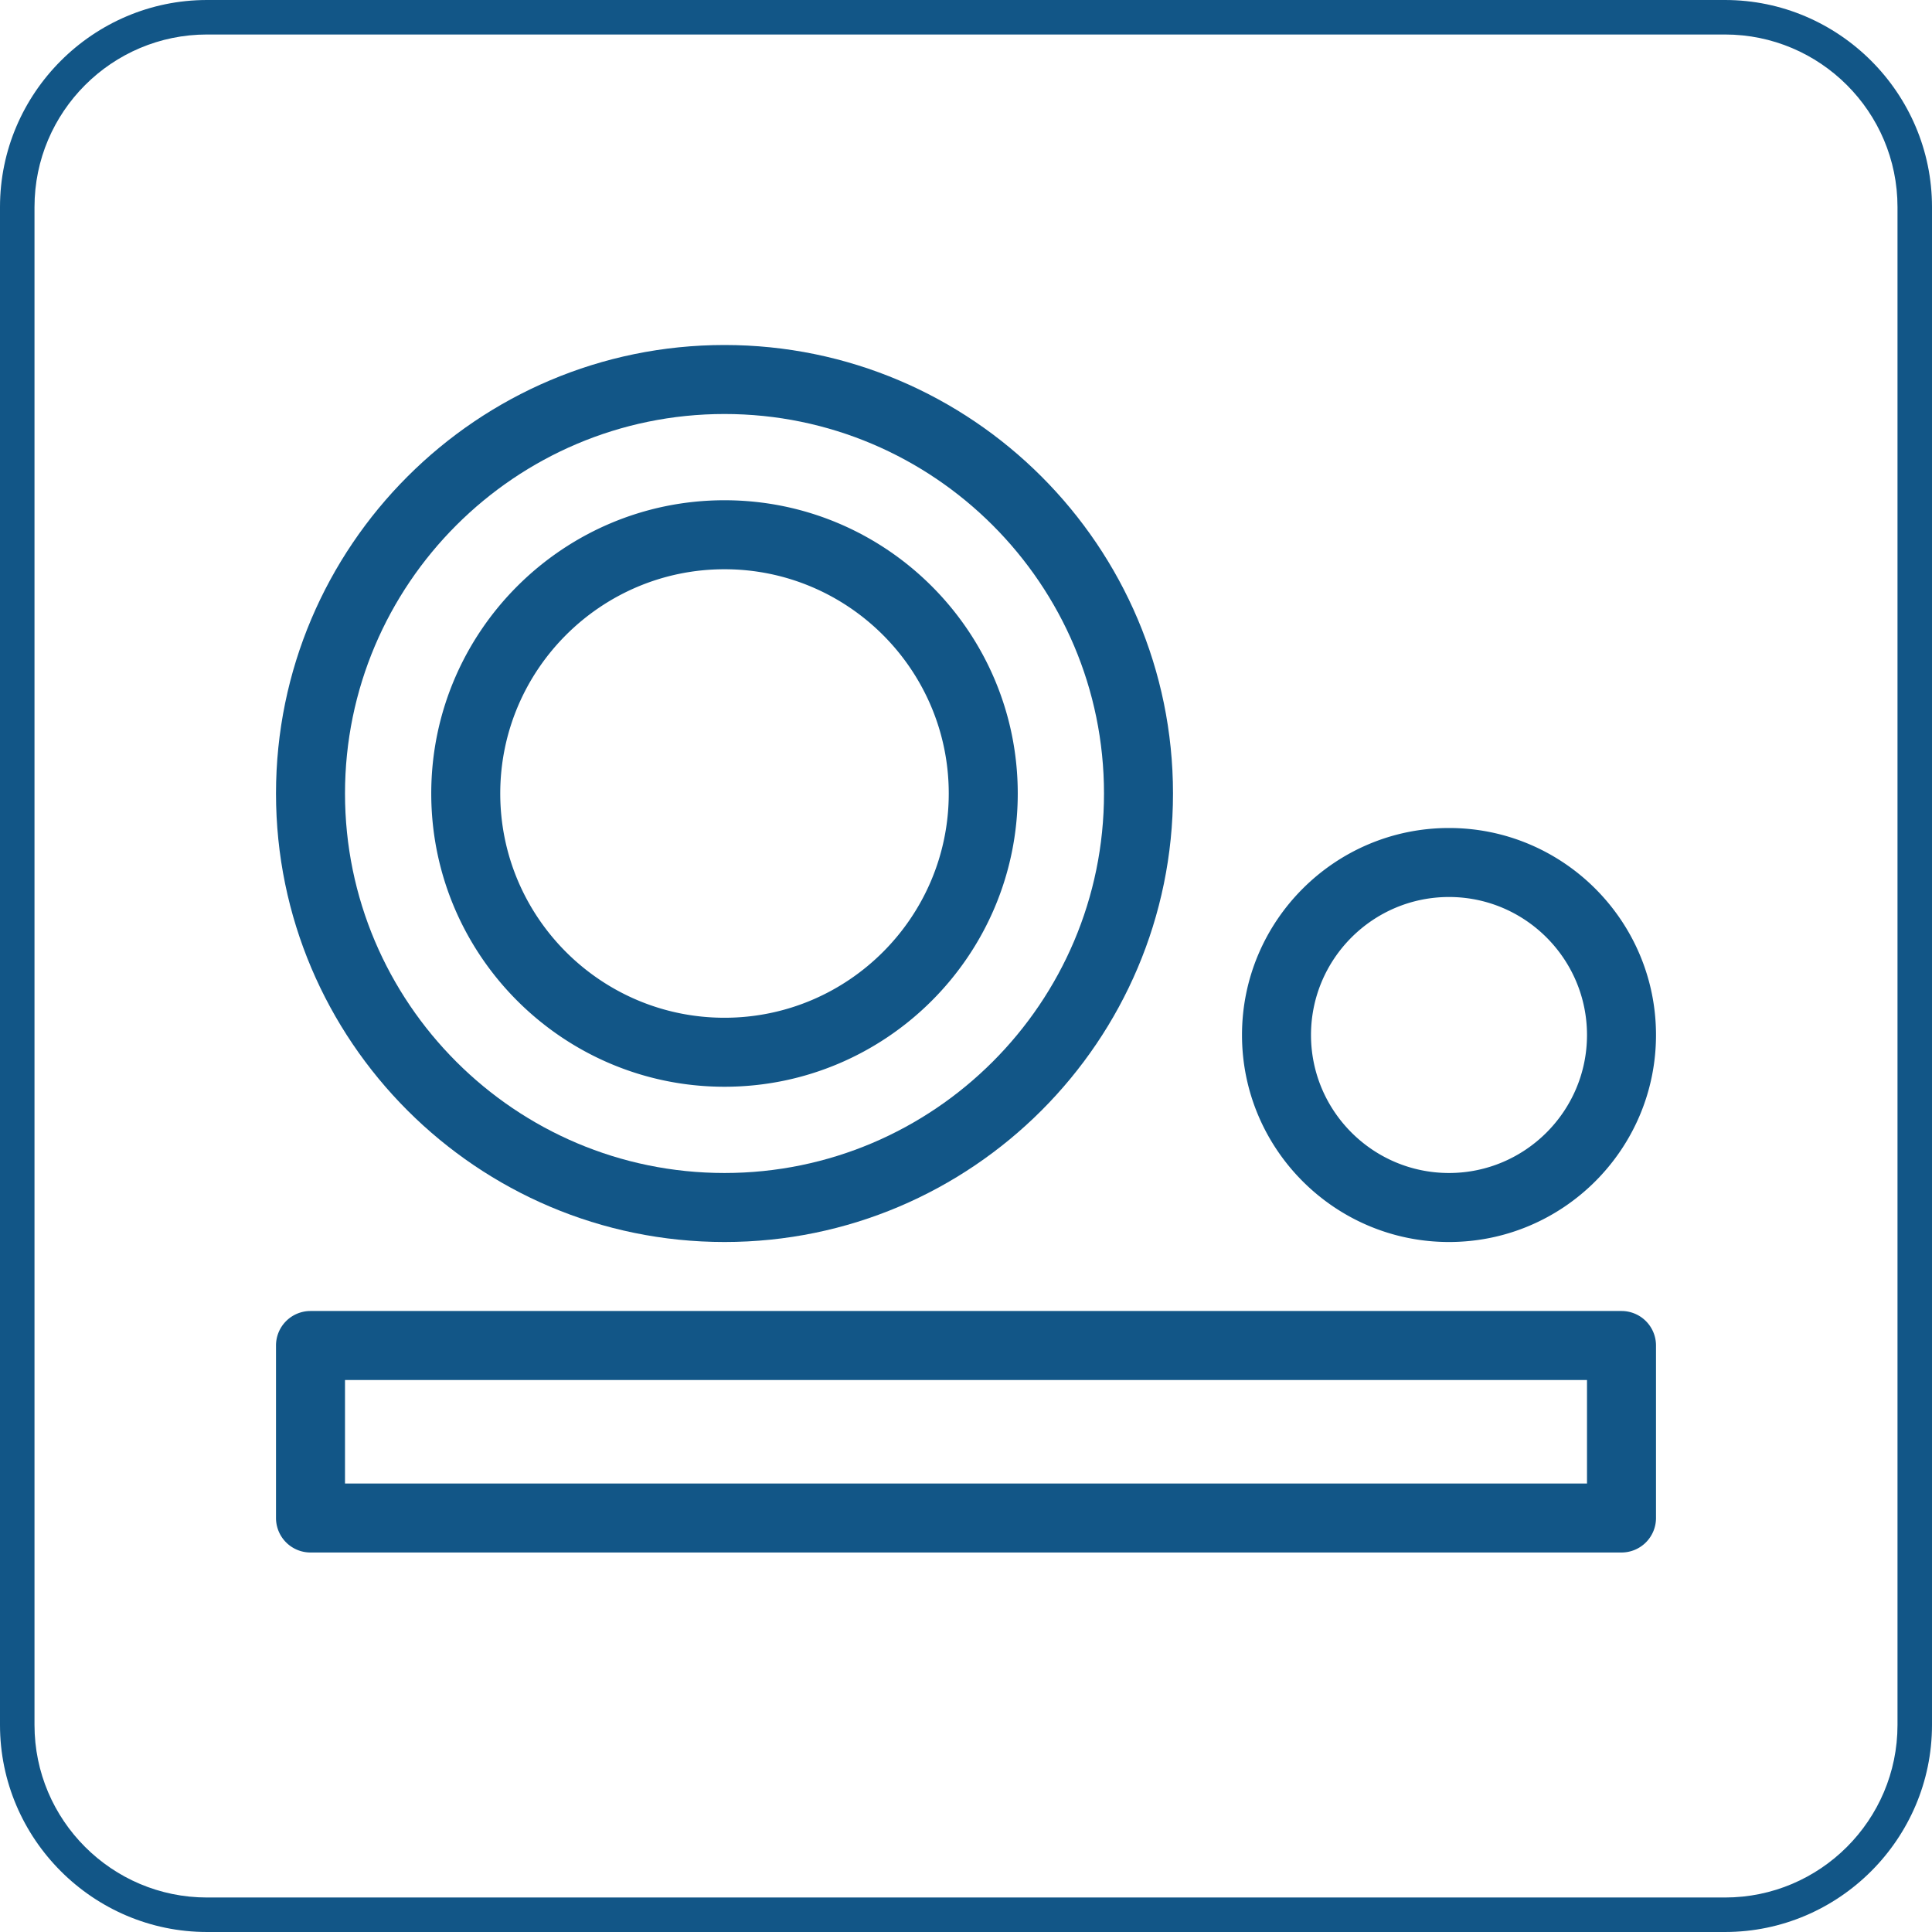 <svg xmlns="http://www.w3.org/2000/svg" width="56" height="56" xml:space="preserve"><g fill="#125687"><path d="M47 45H9a1 1 0 0 1-1-1v-5a1 1 0 0 1 1-1h38a1 1 0 0 1 1 1v5a1 1 0 0 1-1 1zm-37-2h36v-3H10v3zM42 36c-3.309 0-6-2.691-6-6s2.691-6 6-6 6 2.691 6 6-2.691 6-6 6zm0-10c-2.205 0-4 1.794-4 4 0 2.205 1.795 4 4 4s4-1.795 4-4c0-2.206-1.795-4-4-4zM21 31.5c-4.687 0-8.5-3.813-8.5-8.5s3.813-8.5 8.5-8.5 8.5 3.813 8.5 8.5-3.813 8.5-8.5 8.5zm0-15c-3.584 0-6.5 2.916-6.5 6.5s2.916 6.5 6.5 6.5 6.5-2.916 6.5-6.5-2.916-6.5-6.5-6.5z"/><path d="M21 36c-7.168 0-13-5.832-13-13s5.832-13 13-13 13 5.832 13 13-5.832 13-13 13zm0-24c-6.065 0-11 4.935-11 11s4.935 11 11 11 11-4.935 11-11-4.935-11-11-11z"/></g><path fill="none" d="M0 0h56v56H0z"/><path fill="#125687" d="M50 1c2.757 0 5 2.243 5 5v44c0 2.757-2.243 5-5 5H6c-2.757 0-5-2.243-5-5V6c0-2.757 2.243-5 5-5h44m0-1H6C2.7 0 0 2.7 0 6v44c0 3.3 2.7 6 6 6h44c3.3 0 6-2.7 6-6V6c0-3.3-2.7-6-6-6z"/></svg>
